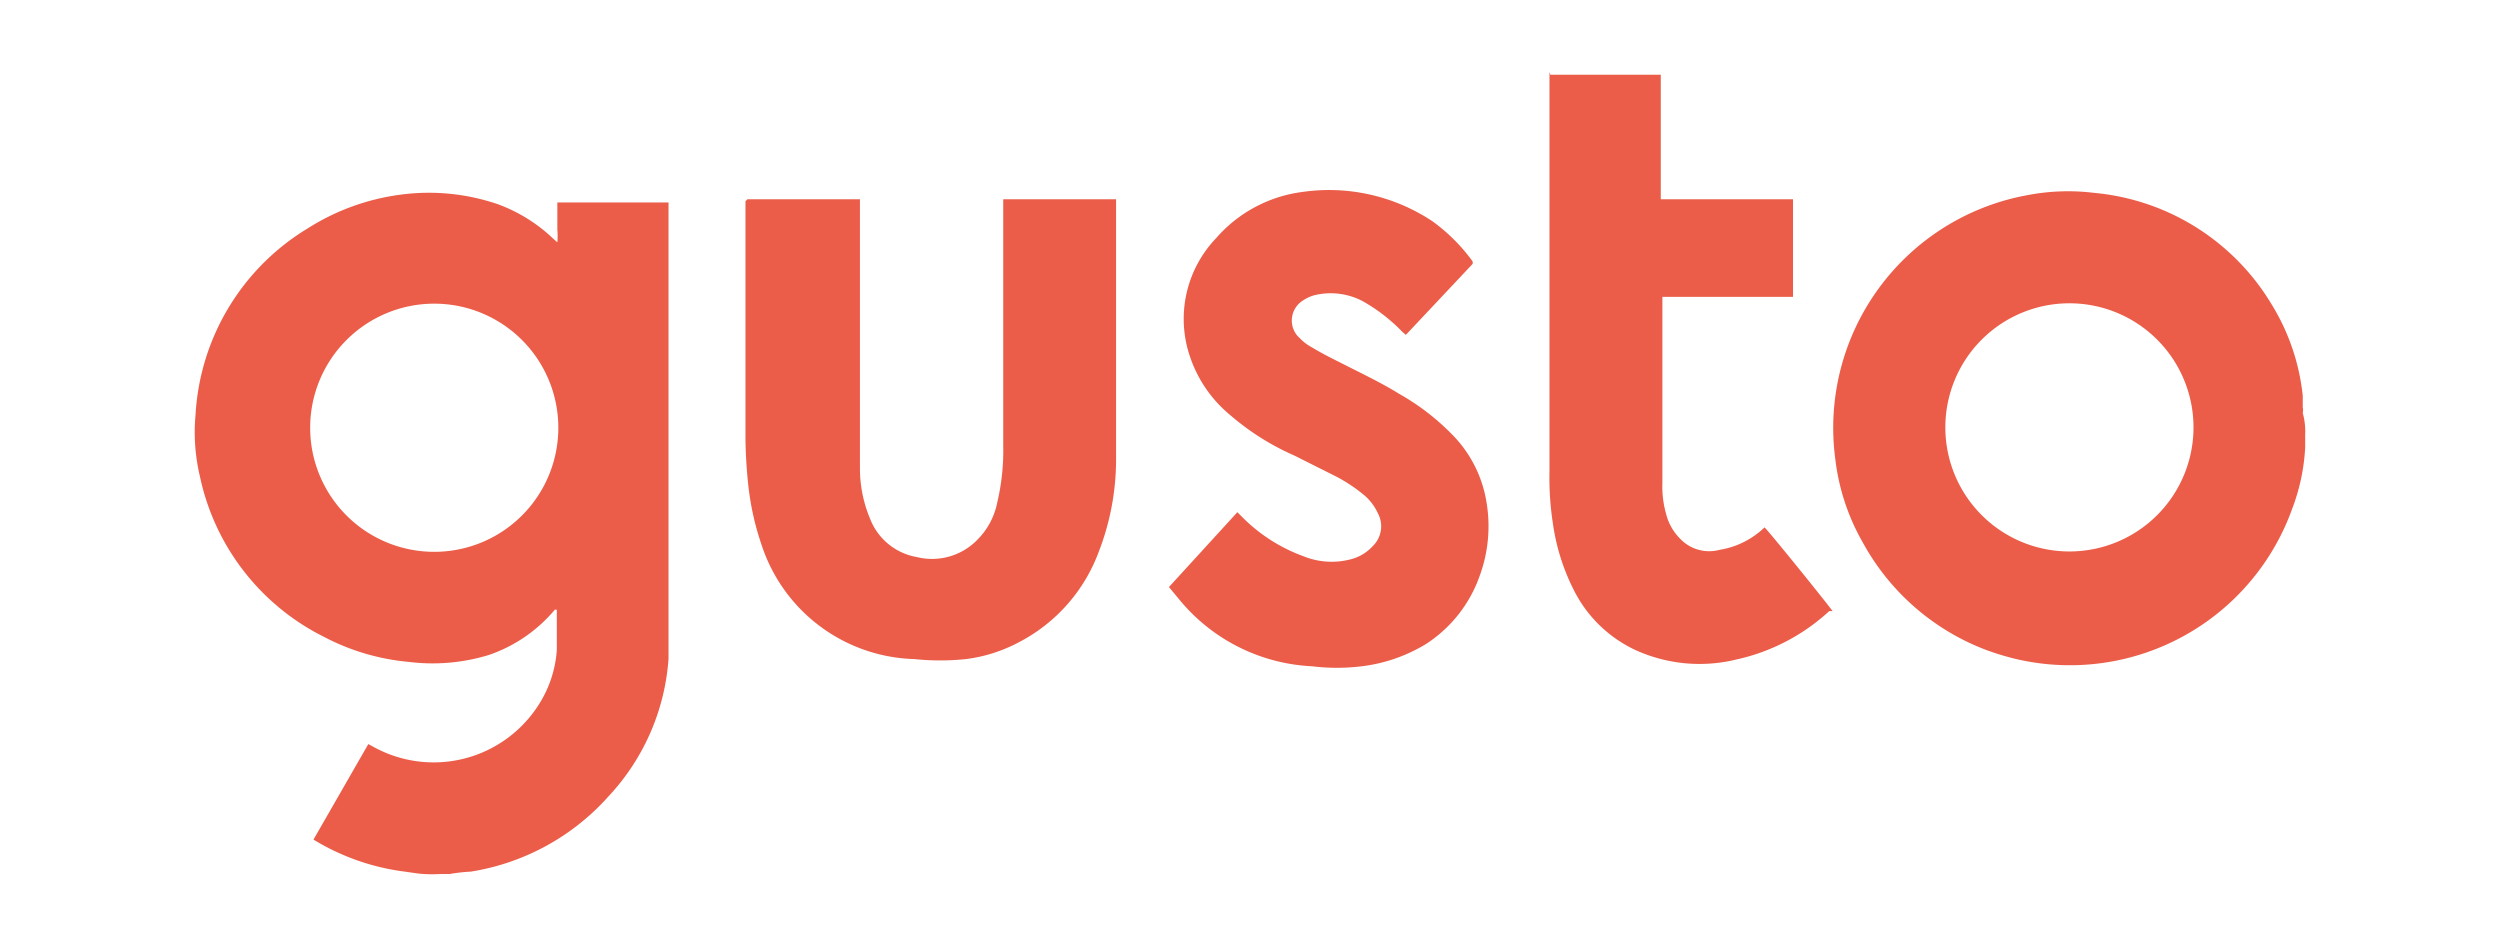 <svg xmlns="http://www.w3.org/2000/svg" id="&#x421;&#x43B;&#x43E;&#x439;_1" data-name="&#x421;&#x43B;&#x43E;&#x439; 1" viewBox="0 0 68.06 25.76"><defs><style>.cls-1{fill:#eb5d49;}</style></defs><path class="cls-1" d="M11.4,23.783l-.381-.054a6.286,6.286,0,0,1-2.485-.872h0l1.493-2.6.185.1a3.389,3.389,0,0,0,4.457-1.177,3.148,3.148,0,0,0,.49-1.492v-1.09h-.054A4.061,4.061,0,0,1,13.3,17.834a5.248,5.248,0,0,1-2.179.185,6.141,6.141,0,0,1-2.31-.686,6.341,6.341,0,0,1-3.367-4.358,5.19,5.19,0,0,1-.12-1.689A6.343,6.343,0,0,1,8.375,6.219,6.216,6.216,0,0,1,10.9,5.3a5.807,5.807,0,0,1,2.658.261,4.362,4.362,0,0,1,1.515.948l.1.088a1.85,1.85,0,0,0,0-.349V5.511H18.2V17.932a6.107,6.107,0,0,1-1.634,3.748,6.357,6.357,0,0,1-3.748,2.049,4.867,4.867,0,0,0-.578.065h-.251A3.725,3.725,0,0,1,11.4,23.783ZM15.2,11.645a3.378,3.378,0,1,0-3.378,3.378h0A3.378,3.378,0,0,0,15.2,11.645Z"></path><path class="cls-1" d="M62.756,11.841v.338a5.461,5.461,0,0,1-.36,1.689,6.427,6.427,0,0,1-8.231,3.859l-.006,0h0a6.414,6.414,0,0,1-3.443-2.953,5.969,5.969,0,0,1-.752-2.277,6.439,6.439,0,0,1,5.208-7.18,5.844,5.844,0,0,1,1.852-.065A6.3,6.3,0,0,1,61.851,8.3a5.912,5.912,0,0,1,.839,2.474v.316a.354.354,0,0,1,0,.152A1.892,1.892,0,0,1,62.756,11.841ZM56.338,8.257a3.378,3.378,0,1,0,3.378,3.377h0A3.378,3.378,0,0,0,56.338,8.257Z"></path><path class="cls-1" d="M20.349,5.424h3.062v7.344a3.557,3.557,0,0,0,.283,1.372,1.669,1.669,0,0,0,1.264,1.025,1.721,1.721,0,0,0,1.678-.5,1.97,1.97,0,0,0,.512-.98,6.153,6.153,0,0,0,.164-1.547V5.424h3.072v7.049a6.951,6.951,0,0,1-.468,2.539,4.553,4.553,0,0,1-2.179,2.473,4.173,4.173,0,0,1-1.438.458,6.742,6.742,0,0,1-1.406,0,4.51,4.51,0,0,1-4.151-3.083,7.522,7.522,0,0,1-.36-1.559,13.029,13.029,0,0,1-.087-1.34V5.478Z"></path><path class="cls-1" d="M31.823,15.982l1.863-2.038.109.109a4.536,4.536,0,0,0,1.689,1.09,2.045,2.045,0,0,0,1.274.087,1.21,1.21,0,0,0,.611-.36.751.751,0,0,0,.141-.9,1.421,1.421,0,0,0-.359-.479,4.386,4.386,0,0,0-.763-.512L35.233,12.4A6.908,6.908,0,0,1,33.5,11.308a3.514,3.514,0,0,1-1.09-1.559,3.18,3.18,0,0,1,.7-3.268A3.744,3.744,0,0,1,35.44,5.228a5.085,5.085,0,0,1,3.563.8,4.917,4.917,0,0,1,1.089,1.09v.065L38.273,9.117l-.1-.087a4.683,4.683,0,0,0-1.09-.839,1.874,1.874,0,0,0-1.307-.152,1.08,1.08,0,0,0-.392.207.643.643,0,0,0-.066.893l.066.066a1.329,1.329,0,0,0,.348.261c.251.153.512.283.774.414.534.273,1.089.534,1.58.839a6.414,6.414,0,0,1,1.427,1.09,3.379,3.379,0,0,1,.959,1.885,3.916,3.916,0,0,1-.185,1.972,3.656,3.656,0,0,1-1.46,1.863,4.366,4.366,0,0,1-1.755.61,5.552,5.552,0,0,1-1.351,0,4.982,4.982,0,0,1-3.617-1.819Z"></path><path class="cls-1" d="M42.206,2.035h3.007V5.424h3.6V8.082H45.257v5.067a2.732,2.732,0,0,0,.1.839,1.446,1.446,0,0,0,.371.665,1.088,1.088,0,0,0,1.089.315,2.278,2.278,0,0,0,1.22-.61h0c.088.066,1.689,2.049,1.853,2.278H49.8a5.451,5.451,0,0,1-2.528,1.318,4.213,4.213,0,0,1-2.735-.251,3.561,3.561,0,0,1-1.689-1.634,5.8,5.8,0,0,1-.577-1.852,8.068,8.068,0,0,1-.088-1.362V1.959Z"></path></svg>